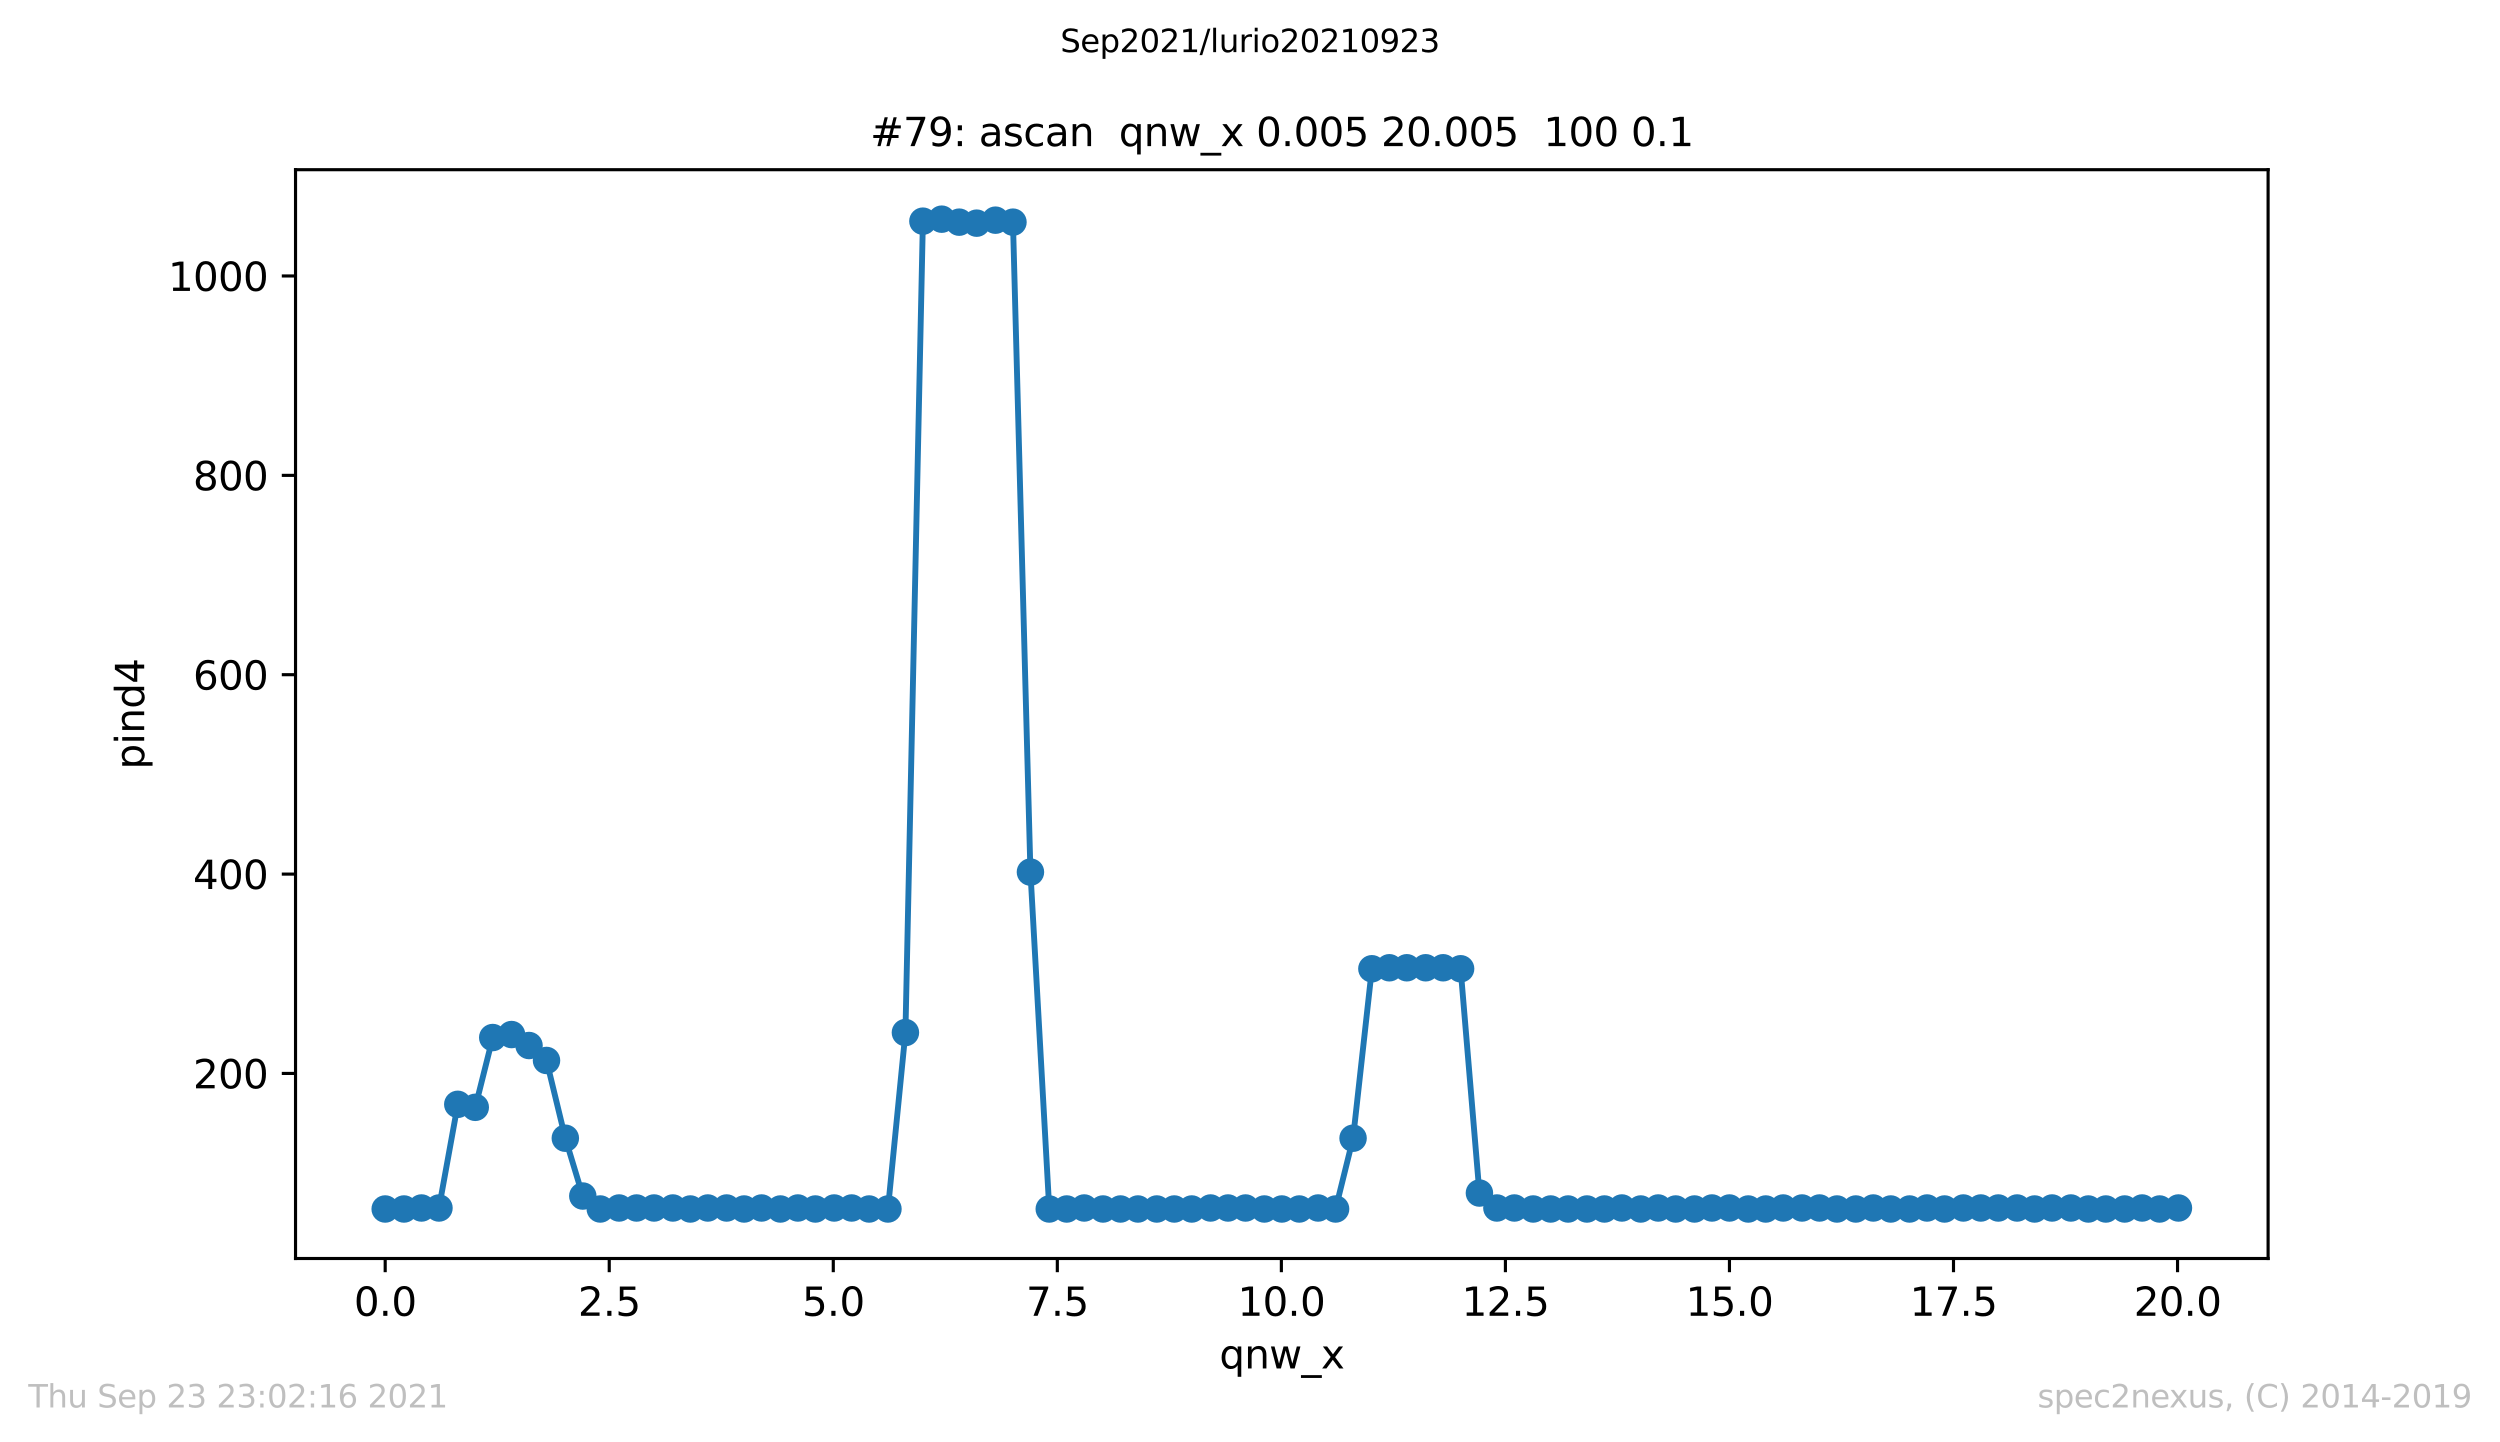 <?xml version="1.0" encoding="utf-8" standalone="no"?>
<!DOCTYPE svg PUBLIC "-//W3C//DTD SVG 1.1//EN"
  "http://www.w3.org/Graphics/SVG/1.1/DTD/svg11.dtd">
<svg height="367.2pt" version="1.1" viewBox="0 0 636.48 367.2" width="636.48pt" xmlns="http://www.w3.org/2000/svg" xmlns:xlink="http://www.w3.org/1999/xlink">
 <defs>
  <style type="text/css">*{stroke-linecap:butt;stroke-linejoin:round;}</style>
 </defs>
 <g id="figure_1">
  <g id="patch_1">
   <path d="M 0 367.2 
L 636.48 367.2 
L 636.48 0 
L 0 0 
z
" style="fill:#ffffff;"/>
  </g>
  <g id="axes_1">
   <g id="patch_2">
    <path d="M 75.24 320.4 
L 577.44 320.4 
L 577.44 43.2 
L 75.24 43.2 
z
" style="fill:#ffffff;"/>
   </g>
   <g id="matplotlib.axis_1">
    <g id="xtick_1">
     <g id="line2d_1">
      <defs>
       <path d="M 0 0 
L 0 3.5 
" id="mc88f65cbd6" style="stroke:#000000;stroke-width:0.8;"/>
      </defs>
      <g>
       <use style="stroke:#000000;stroke-width:0.8;" x="98.067" xlink:href="#mc88f65cbd6" y="320.4"/>
      </g>
     </g>
     <g id="text_1">
      <!-- 0.0 -->
      <g transform="translate(90.116 334.998)scale(0.1 -0.1)">
       <defs>
        <path d="M 2034 4250 
Q 1547 4250 1301 3770 
Q 1056 3291 1056 2328 
Q 1056 1369 1301 889 
Q 1547 409 2034 409 
Q 2525 409 2770 889 
Q 3016 1369 3016 2328 
Q 3016 3291 2770 3770 
Q 2525 4250 2034 4250 
z
M 2034 4750 
Q 2819 4750 3233 4129 
Q 3647 3509 3647 2328 
Q 3647 1150 3233 529 
Q 2819 -91 2034 -91 
Q 1250 -91 836 529 
Q 422 1150 422 2328 
Q 422 3509 836 4129 
Q 1250 4750 2034 4750 
z
" id="DejaVuSans-30" transform="scale(0.016)"/>
        <path d="M 684 794 
L 1344 794 
L 1344 0 
L 684 0 
L 684 794 
z
" id="DejaVuSans-2e" transform="scale(0.016)"/>
       </defs>
       <use xlink:href="#DejaVuSans-30"/>
       <use x="63.623" xlink:href="#DejaVuSans-2e"/>
       <use x="95.41" xlink:href="#DejaVuSans-30"/>
      </g>
     </g>
    </g>
    <g id="xtick_2">
     <g id="line2d_2">
      <g>
       <use style="stroke:#000000;stroke-width:0.8;" x="155.107" xlink:href="#mc88f65cbd6" y="320.4"/>
      </g>
     </g>
     <g id="text_2">
      <!-- 2.5 -->
      <g transform="translate(147.155 334.998)scale(0.1 -0.1)">
       <defs>
        <path d="M 1228 531 
L 3431 531 
L 3431 0 
L 469 0 
L 469 531 
Q 828 903 1448 1529 
Q 2069 2156 2228 2338 
Q 2531 2678 2651 2914 
Q 2772 3150 2772 3378 
Q 2772 3750 2511 3984 
Q 2250 4219 1831 4219 
Q 1534 4219 1204 4116 
Q 875 4013 500 3803 
L 500 4441 
Q 881 4594 1212 4672 
Q 1544 4750 1819 4750 
Q 2544 4750 2975 4387 
Q 3406 4025 3406 3419 
Q 3406 3131 3298 2873 
Q 3191 2616 2906 2266 
Q 2828 2175 2409 1742 
Q 1991 1309 1228 531 
z
" id="DejaVuSans-32" transform="scale(0.016)"/>
        <path d="M 691 4666 
L 3169 4666 
L 3169 4134 
L 1269 4134 
L 1269 2991 
Q 1406 3038 1543 3061 
Q 1681 3084 1819 3084 
Q 2600 3084 3056 2656 
Q 3513 2228 3513 1497 
Q 3513 744 3044 326 
Q 2575 -91 1722 -91 
Q 1428 -91 1123 -41 
Q 819 9 494 109 
L 494 744 
Q 775 591 1075 516 
Q 1375 441 1709 441 
Q 2250 441 2565 725 
Q 2881 1009 2881 1497 
Q 2881 1984 2565 2268 
Q 2250 2553 1709 2553 
Q 1456 2553 1204 2497 
Q 953 2441 691 2322 
L 691 4666 
z
" id="DejaVuSans-35" transform="scale(0.016)"/>
       </defs>
       <use xlink:href="#DejaVuSans-32"/>
       <use x="63.623" xlink:href="#DejaVuSans-2e"/>
       <use x="95.41" xlink:href="#DejaVuSans-35"/>
      </g>
     </g>
    </g>
    <g id="xtick_3">
     <g id="line2d_3">
      <g>
       <use style="stroke:#000000;stroke-width:0.8;" x="212.147" xlink:href="#mc88f65cbd6" y="320.4"/>
      </g>
     </g>
     <g id="text_3">
      <!-- 5.0 -->
      <g transform="translate(204.195 334.998)scale(0.1 -0.1)">
       <use xlink:href="#DejaVuSans-35"/>
       <use x="63.623" xlink:href="#DejaVuSans-2e"/>
       <use x="95.41" xlink:href="#DejaVuSans-30"/>
      </g>
     </g>
    </g>
    <g id="xtick_4">
     <g id="line2d_4">
      <g>
       <use style="stroke:#000000;stroke-width:0.8;" x="269.186" xlink:href="#mc88f65cbd6" y="320.4"/>
      </g>
     </g>
     <g id="text_4">
      <!-- 7.5 -->
      <g transform="translate(261.235 334.998)scale(0.1 -0.1)">
       <defs>
        <path d="M 525 4666 
L 3525 4666 
L 3525 4397 
L 1831 0 
L 1172 0 
L 2766 4134 
L 525 4134 
L 525 4666 
z
" id="DejaVuSans-37" transform="scale(0.016)"/>
       </defs>
       <use xlink:href="#DejaVuSans-37"/>
       <use x="63.623" xlink:href="#DejaVuSans-2e"/>
       <use x="95.41" xlink:href="#DejaVuSans-35"/>
      </g>
     </g>
    </g>
    <g id="xtick_5">
     <g id="line2d_5">
      <g>
       <use style="stroke:#000000;stroke-width:0.8;" x="326.226" xlink:href="#mc88f65cbd6" y="320.4"/>
      </g>
     </g>
     <g id="text_5">
      <!-- 10.0 -->
      <g transform="translate(315.093 334.998)scale(0.1 -0.1)">
       <defs>
        <path d="M 794 531 
L 1825 531 
L 1825 4091 
L 703 3866 
L 703 4441 
L 1819 4666 
L 2450 4666 
L 2450 531 
L 3481 531 
L 3481 0 
L 794 0 
L 794 531 
z
" id="DejaVuSans-31" transform="scale(0.016)"/>
       </defs>
       <use xlink:href="#DejaVuSans-31"/>
       <use x="63.623" xlink:href="#DejaVuSans-30"/>
       <use x="127.246" xlink:href="#DejaVuSans-2e"/>
       <use x="159.033" xlink:href="#DejaVuSans-30"/>
      </g>
     </g>
    </g>
    <g id="xtick_6">
     <g id="line2d_6">
      <g>
       <use style="stroke:#000000;stroke-width:0.8;" x="383.266" xlink:href="#mc88f65cbd6" y="320.4"/>
      </g>
     </g>
     <g id="text_6">
      <!-- 12.5 -->
      <g transform="translate(372.133 334.998)scale(0.1 -0.1)">
       <use xlink:href="#DejaVuSans-31"/>
       <use x="63.623" xlink:href="#DejaVuSans-32"/>
       <use x="127.246" xlink:href="#DejaVuSans-2e"/>
       <use x="159.033" xlink:href="#DejaVuSans-35"/>
      </g>
     </g>
    </g>
    <g id="xtick_7">
     <g id="line2d_7">
      <g>
       <use style="stroke:#000000;stroke-width:0.8;" x="440.305" xlink:href="#mc88f65cbd6" y="320.4"/>
      </g>
     </g>
     <g id="text_7">
      <!-- 15.0 -->
      <g transform="translate(429.172 334.998)scale(0.1 -0.1)">
       <use xlink:href="#DejaVuSans-31"/>
       <use x="63.623" xlink:href="#DejaVuSans-35"/>
       <use x="127.246" xlink:href="#DejaVuSans-2e"/>
       <use x="159.033" xlink:href="#DejaVuSans-30"/>
      </g>
     </g>
    </g>
    <g id="xtick_8">
     <g id="line2d_8">
      <g>
       <use style="stroke:#000000;stroke-width:0.8;" x="497.345" xlink:href="#mc88f65cbd6" y="320.4"/>
      </g>
     </g>
     <g id="text_8">
      <!-- 17.5 -->
      <g transform="translate(486.212 334.998)scale(0.1 -0.1)">
       <use xlink:href="#DejaVuSans-31"/>
       <use x="63.623" xlink:href="#DejaVuSans-37"/>
       <use x="127.246" xlink:href="#DejaVuSans-2e"/>
       <use x="159.033" xlink:href="#DejaVuSans-35"/>
      </g>
     </g>
    </g>
    <g id="xtick_9">
     <g id="line2d_9">
      <g>
       <use style="stroke:#000000;stroke-width:0.8;" x="554.385" xlink:href="#mc88f65cbd6" y="320.4"/>
      </g>
     </g>
     <g id="text_9">
      <!-- 20.0 -->
      <g transform="translate(543.252 334.998)scale(0.1 -0.1)">
       <use xlink:href="#DejaVuSans-32"/>
       <use x="63.623" xlink:href="#DejaVuSans-30"/>
       <use x="127.246" xlink:href="#DejaVuSans-2e"/>
       <use x="159.033" xlink:href="#DejaVuSans-30"/>
      </g>
     </g>
    </g>
    <g id="text_10">
     <!-- qnw_x -->
     <g transform="translate(310.449 348.398)scale(0.1 -0.1)">
      <defs>
       <path d="M 947 1747 
Q 947 1113 1208 752 
Q 1469 391 1925 391 
Q 2381 391 2643 752 
Q 2906 1113 2906 1747 
Q 2906 2381 2643 2742 
Q 2381 3103 1925 3103 
Q 1469 3103 1208 2742 
Q 947 2381 947 1747 
z
M 2906 525 
Q 2725 213 2448 61 
Q 2172 -91 1784 -91 
Q 1150 -91 751 415 
Q 353 922 353 1747 
Q 353 2572 751 3078 
Q 1150 3584 1784 3584 
Q 2172 3584 2448 3432 
Q 2725 3281 2906 2969 
L 2906 3500 
L 3481 3500 
L 3481 -1331 
L 2906 -1331 
L 2906 525 
z
" id="DejaVuSans-71" transform="scale(0.016)"/>
       <path d="M 3513 2113 
L 3513 0 
L 2938 0 
L 2938 2094 
Q 2938 2591 2744 2837 
Q 2550 3084 2163 3084 
Q 1697 3084 1428 2787 
Q 1159 2491 1159 1978 
L 1159 0 
L 581 0 
L 581 3500 
L 1159 3500 
L 1159 2956 
Q 1366 3272 1645 3428 
Q 1925 3584 2291 3584 
Q 2894 3584 3203 3211 
Q 3513 2838 3513 2113 
z
" id="DejaVuSans-6e" transform="scale(0.016)"/>
       <path d="M 269 3500 
L 844 3500 
L 1563 769 
L 2278 3500 
L 2956 3500 
L 3675 769 
L 4391 3500 
L 4966 3500 
L 4050 0 
L 3372 0 
L 2619 2869 
L 1863 0 
L 1184 0 
L 269 3500 
z
" id="DejaVuSans-77" transform="scale(0.016)"/>
       <path d="M 3263 -1063 
L 3263 -1509 
L -63 -1509 
L -63 -1063 
L 3263 -1063 
z
" id="DejaVuSans-5f" transform="scale(0.016)"/>
       <path d="M 3513 3500 
L 2247 1797 
L 3578 0 
L 2900 0 
L 1881 1375 
L 863 0 
L 184 0 
L 1544 1831 
L 300 3500 
L 978 3500 
L 1906 2253 
L 2834 3500 
L 3513 3500 
z
" id="DejaVuSans-78" transform="scale(0.016)"/>
      </defs>
      <use xlink:href="#DejaVuSans-71"/>
      <use x="63.477" xlink:href="#DejaVuSans-6e"/>
      <use x="126.855" xlink:href="#DejaVuSans-77"/>
      <use x="208.643" xlink:href="#DejaVuSans-5f"/>
      <use x="258.643" xlink:href="#DejaVuSans-78"/>
     </g>
    </g>
   </g>
   <g id="matplotlib.axis_2">
    <g id="ytick_1">
     <g id="line2d_10">
      <defs>
       <path d="M 0 0 
L -3.5 0 
" id="mc91a1dafe3" style="stroke:#000000;stroke-width:0.8;"/>
      </defs>
      <g>
       <use style="stroke:#000000;stroke-width:0.8;" x="75.24" xlink:href="#mc91a1dafe3" y="273.286"/>
      </g>
     </g>
     <g id="text_11">
      <!-- 200 -->
      <g transform="translate(49.153 277.086)scale(0.1 -0.1)">
       <use xlink:href="#DejaVuSans-32"/>
       <use x="63.623" xlink:href="#DejaVuSans-30"/>
       <use x="127.246" xlink:href="#DejaVuSans-30"/>
      </g>
     </g>
    </g>
    <g id="ytick_2">
     <g id="line2d_11">
      <g>
       <use style="stroke:#000000;stroke-width:0.8;" x="75.24" xlink:href="#mc91a1dafe3" y="222.531"/>
      </g>
     </g>
     <g id="text_12">
      <!-- 400 -->
      <g transform="translate(49.153 226.33)scale(0.1 -0.1)">
       <defs>
        <path d="M 2419 4116 
L 825 1625 
L 2419 1625 
L 2419 4116 
z
M 2253 4666 
L 3047 4666 
L 3047 1625 
L 3713 1625 
L 3713 1100 
L 3047 1100 
L 3047 0 
L 2419 0 
L 2419 1100 
L 313 1100 
L 313 1709 
L 2253 4666 
z
" id="DejaVuSans-34" transform="scale(0.016)"/>
       </defs>
       <use xlink:href="#DejaVuSans-34"/>
       <use x="63.623" xlink:href="#DejaVuSans-30"/>
       <use x="127.246" xlink:href="#DejaVuSans-30"/>
      </g>
     </g>
    </g>
    <g id="ytick_3">
     <g id="line2d_12">
      <g>
       <use style="stroke:#000000;stroke-width:0.8;" x="75.24" xlink:href="#mc91a1dafe3" y="171.776"/>
      </g>
     </g>
     <g id="text_13">
      <!-- 600 -->
      <g transform="translate(49.153 175.575)scale(0.1 -0.1)">
       <defs>
        <path d="M 2113 2584 
Q 1688 2584 1439 2293 
Q 1191 2003 1191 1497 
Q 1191 994 1439 701 
Q 1688 409 2113 409 
Q 2538 409 2786 701 
Q 3034 994 3034 1497 
Q 3034 2003 2786 2293 
Q 2538 2584 2113 2584 
z
M 3366 4563 
L 3366 3988 
Q 3128 4100 2886 4159 
Q 2644 4219 2406 4219 
Q 1781 4219 1451 3797 
Q 1122 3375 1075 2522 
Q 1259 2794 1537 2939 
Q 1816 3084 2150 3084 
Q 2853 3084 3261 2657 
Q 3669 2231 3669 1497 
Q 3669 778 3244 343 
Q 2819 -91 2113 -91 
Q 1303 -91 875 529 
Q 447 1150 447 2328 
Q 447 3434 972 4092 
Q 1497 4750 2381 4750 
Q 2619 4750 2861 4703 
Q 3103 4656 3366 4563 
z
" id="DejaVuSans-36" transform="scale(0.016)"/>
       </defs>
       <use xlink:href="#DejaVuSans-36"/>
       <use x="63.623" xlink:href="#DejaVuSans-30"/>
       <use x="127.246" xlink:href="#DejaVuSans-30"/>
      </g>
     </g>
    </g>
    <g id="ytick_4">
     <g id="line2d_13">
      <g>
       <use style="stroke:#000000;stroke-width:0.8;" x="75.24" xlink:href="#mc91a1dafe3" y="121.021"/>
      </g>
     </g>
     <g id="text_14">
      <!-- 800 -->
      <g transform="translate(49.153 124.82)scale(0.1 -0.1)">
       <defs>
        <path d="M 2034 2216 
Q 1584 2216 1326 1975 
Q 1069 1734 1069 1313 
Q 1069 891 1326 650 
Q 1584 409 2034 409 
Q 2484 409 2743 651 
Q 3003 894 3003 1313 
Q 3003 1734 2745 1975 
Q 2488 2216 2034 2216 
z
M 1403 2484 
Q 997 2584 770 2862 
Q 544 3141 544 3541 
Q 544 4100 942 4425 
Q 1341 4750 2034 4750 
Q 2731 4750 3128 4425 
Q 3525 4100 3525 3541 
Q 3525 3141 3298 2862 
Q 3072 2584 2669 2484 
Q 3125 2378 3379 2068 
Q 3634 1759 3634 1313 
Q 3634 634 3220 271 
Q 2806 -91 2034 -91 
Q 1263 -91 848 271 
Q 434 634 434 1313 
Q 434 1759 690 2068 
Q 947 2378 1403 2484 
z
M 1172 3481 
Q 1172 3119 1398 2916 
Q 1625 2713 2034 2713 
Q 2441 2713 2670 2916 
Q 2900 3119 2900 3481 
Q 2900 3844 2670 4047 
Q 2441 4250 2034 4250 
Q 1625 4250 1398 4047 
Q 1172 3844 1172 3481 
z
" id="DejaVuSans-38" transform="scale(0.016)"/>
       </defs>
       <use xlink:href="#DejaVuSans-38"/>
       <use x="63.623" xlink:href="#DejaVuSans-30"/>
       <use x="127.246" xlink:href="#DejaVuSans-30"/>
      </g>
     </g>
    </g>
    <g id="ytick_5">
     <g id="line2d_14">
      <g>
       <use style="stroke:#000000;stroke-width:0.8;" x="75.24" xlink:href="#mc91a1dafe3" y="70.265"/>
      </g>
     </g>
     <g id="text_15">
      <!-- 1000 -->
      <g transform="translate(42.79 74.064)scale(0.1 -0.1)">
       <use xlink:href="#DejaVuSans-31"/>
       <use x="63.623" xlink:href="#DejaVuSans-30"/>
       <use x="127.246" xlink:href="#DejaVuSans-30"/>
       <use x="190.869" xlink:href="#DejaVuSans-30"/>
      </g>
     </g>
    </g>
    <g id="text_16">
     <!-- pind4 -->
     <g transform="translate(36.71 195.887)rotate(-90)scale(0.1 -0.1)">
      <defs>
       <path d="M 1159 525 
L 1159 -1331 
L 581 -1331 
L 581 3500 
L 1159 3500 
L 1159 2969 
Q 1341 3281 1617 3432 
Q 1894 3584 2278 3584 
Q 2916 3584 3314 3078 
Q 3713 2572 3713 1747 
Q 3713 922 3314 415 
Q 2916 -91 2278 -91 
Q 1894 -91 1617 61 
Q 1341 213 1159 525 
z
M 3116 1747 
Q 3116 2381 2855 2742 
Q 2594 3103 2138 3103 
Q 1681 3103 1420 2742 
Q 1159 2381 1159 1747 
Q 1159 1113 1420 752 
Q 1681 391 2138 391 
Q 2594 391 2855 752 
Q 3116 1113 3116 1747 
z
" id="DejaVuSans-70" transform="scale(0.016)"/>
       <path d="M 603 3500 
L 1178 3500 
L 1178 0 
L 603 0 
L 603 3500 
z
M 603 4863 
L 1178 4863 
L 1178 4134 
L 603 4134 
L 603 4863 
z
" id="DejaVuSans-69" transform="scale(0.016)"/>
       <path d="M 2906 2969 
L 2906 4863 
L 3481 4863 
L 3481 0 
L 2906 0 
L 2906 525 
Q 2725 213 2448 61 
Q 2172 -91 1784 -91 
Q 1150 -91 751 415 
Q 353 922 353 1747 
Q 353 2572 751 3078 
Q 1150 3584 1784 3584 
Q 2172 3584 2448 3432 
Q 2725 3281 2906 2969 
z
M 947 1747 
Q 947 1113 1208 752 
Q 1469 391 1925 391 
Q 2381 391 2643 752 
Q 2906 1113 2906 1747 
Q 2906 2381 2643 2742 
Q 2381 3103 1925 3103 
Q 1469 3103 1208 2742 
Q 947 2381 947 1747 
z
" id="DejaVuSans-64" transform="scale(0.016)"/>
      </defs>
      <use xlink:href="#DejaVuSans-70"/>
      <use x="63.477" xlink:href="#DejaVuSans-69"/>
      <use x="91.26" xlink:href="#DejaVuSans-6e"/>
      <use x="154.639" xlink:href="#DejaVuSans-64"/>
      <use x="218.115" xlink:href="#DejaVuSans-34"/>
     </g>
    </g>
   </g>
   <g id="line2d_15">
    <path clip-path="url(#pd0590f87ae)" d="M 98.067 307.8 
L 102.859 307.8 
L 107.308 307.546 
L 111.757 307.546 
L 116.548 281.153 
L 120.997 281.915 
L 125.446 264.15 
L 130.238 263.389 
L 134.687 266.181 
L 139.136 269.987 
L 143.927 289.782 
L 148.376 304.501 
L 152.825 307.8 
L 157.617 307.546 
L 162.066 307.546 
L 166.515 307.546 
L 171.306 307.546 
L 175.755 307.8 
L 180.204 307.546 
L 184.996 307.546 
L 189.445 307.8 
L 193.894 307.546 
L 198.685 307.8 
L 203.134 307.546 
L 207.583 307.8 
L 212.375 307.546 
L 216.824 307.546 
L 221.273 307.8 
L 226.064 307.8 
L 230.513 262.882 
L 234.962 56.308 
L 239.754 55.8 
L 244.203 56.561 
L 248.652 56.815 
L 253.443 56.054 
L 257.892 56.561 
L 262.341 222.024 
L 267.133 307.8 
L 271.582 307.8 
L 276.031 307.546 
L 280.822 307.8 
L 285.271 307.8 
L 289.721 307.8 
L 294.512 307.8 
L 298.961 307.8 
L 303.41 307.8 
L 308.201 307.546 
L 312.65 307.546 
L 317.1 307.546 
L 321.891 307.8 
L 326.34 307.8 
L 330.789 307.8 
L 335.58 307.546 
L 340.03 307.8 
L 344.479 289.782 
L 349.27 246.64 
L 353.719 246.386 
L 358.168 246.386 
L 362.959 246.386 
L 367.409 246.386 
L 371.858 246.64 
L 376.649 303.74 
L 381.098 307.546 
L 385.547 307.546 
L 390.339 307.8 
L 394.788 307.8 
L 399.237 307.8 
L 404.028 307.8 
L 408.477 307.8 
L 412.926 307.546 
L 417.718 307.8 
L 422.167 307.546 
L 426.616 307.8 
L 431.407 307.8 
L 435.856 307.546 
L 440.305 307.546 
L 445.097 307.8 
L 449.546 307.8 
L 453.995 307.546 
L 458.786 307.546 
L 463.235 307.546 
L 467.684 307.8 
L 472.476 307.8 
L 476.925 307.546 
L 481.374 307.8 
L 486.165 307.8 
L 490.614 307.546 
L 495.063 307.8 
L 499.855 307.546 
L 504.304 307.546 
L 508.753 307.546 
L 513.544 307.546 
L 517.993 307.8 
L 522.442 307.546 
L 527.234 307.546 
L 531.683 307.8 
L 536.132 307.8 
L 540.923 307.8 
L 545.372 307.546 
L 549.821 307.8 
L 554.613 307.546 
" style="fill:none;stroke:#1f77b4;stroke-linecap:square;stroke-width:1.5;"/>
    <defs>
     <path d="M 0 3 
C 0.796 3 1.559 2.684 2.121 2.121 
C 2.684 1.559 3 0.796 3 0 
C 3 -0.796 2.684 -1.559 2.121 -2.121 
C 1.559 -2.684 0.796 -3 0 -3 
C -0.796 -3 -1.559 -2.684 -2.121 -2.121 
C -2.684 -1.559 -3 -0.796 -3 0 
C -3 0.796 -2.684 1.559 -2.121 2.121 
C -1.559 2.684 -0.796 3 0 3 
z
" id="mddb066567b" style="stroke:#1f77b4;"/>
    </defs>
    <g clip-path="url(#pd0590f87ae)">
     <use style="fill:#1f77b4;stroke:#1f77b4;" x="98.067" xlink:href="#mddb066567b" y="307.8"/>
     <use style="fill:#1f77b4;stroke:#1f77b4;" x="102.859" xlink:href="#mddb066567b" y="307.8"/>
     <use style="fill:#1f77b4;stroke:#1f77b4;" x="107.308" xlink:href="#mddb066567b" y="307.546"/>
     <use style="fill:#1f77b4;stroke:#1f77b4;" x="111.757" xlink:href="#mddb066567b" y="307.546"/>
     <use style="fill:#1f77b4;stroke:#1f77b4;" x="116.548" xlink:href="#mddb066567b" y="281.153"/>
     <use style="fill:#1f77b4;stroke:#1f77b4;" x="120.997" xlink:href="#mddb066567b" y="281.915"/>
     <use style="fill:#1f77b4;stroke:#1f77b4;" x="125.446" xlink:href="#mddb066567b" y="264.15"/>
     <use style="fill:#1f77b4;stroke:#1f77b4;" x="130.238" xlink:href="#mddb066567b" y="263.389"/>
     <use style="fill:#1f77b4;stroke:#1f77b4;" x="134.687" xlink:href="#mddb066567b" y="266.181"/>
     <use style="fill:#1f77b4;stroke:#1f77b4;" x="139.136" xlink:href="#mddb066567b" y="269.987"/>
     <use style="fill:#1f77b4;stroke:#1f77b4;" x="143.927" xlink:href="#mddb066567b" y="289.782"/>
     <use style="fill:#1f77b4;stroke:#1f77b4;" x="148.376" xlink:href="#mddb066567b" y="304.501"/>
     <use style="fill:#1f77b4;stroke:#1f77b4;" x="152.825" xlink:href="#mddb066567b" y="307.8"/>
     <use style="fill:#1f77b4;stroke:#1f77b4;" x="157.617" xlink:href="#mddb066567b" y="307.546"/>
     <use style="fill:#1f77b4;stroke:#1f77b4;" x="162.066" xlink:href="#mddb066567b" y="307.546"/>
     <use style="fill:#1f77b4;stroke:#1f77b4;" x="166.515" xlink:href="#mddb066567b" y="307.546"/>
     <use style="fill:#1f77b4;stroke:#1f77b4;" x="171.306" xlink:href="#mddb066567b" y="307.546"/>
     <use style="fill:#1f77b4;stroke:#1f77b4;" x="175.755" xlink:href="#mddb066567b" y="307.8"/>
     <use style="fill:#1f77b4;stroke:#1f77b4;" x="180.204" xlink:href="#mddb066567b" y="307.546"/>
     <use style="fill:#1f77b4;stroke:#1f77b4;" x="184.996" xlink:href="#mddb066567b" y="307.546"/>
     <use style="fill:#1f77b4;stroke:#1f77b4;" x="189.445" xlink:href="#mddb066567b" y="307.8"/>
     <use style="fill:#1f77b4;stroke:#1f77b4;" x="193.894" xlink:href="#mddb066567b" y="307.546"/>
     <use style="fill:#1f77b4;stroke:#1f77b4;" x="198.685" xlink:href="#mddb066567b" y="307.8"/>
     <use style="fill:#1f77b4;stroke:#1f77b4;" x="203.134" xlink:href="#mddb066567b" y="307.546"/>
     <use style="fill:#1f77b4;stroke:#1f77b4;" x="207.583" xlink:href="#mddb066567b" y="307.8"/>
     <use style="fill:#1f77b4;stroke:#1f77b4;" x="212.375" xlink:href="#mddb066567b" y="307.546"/>
     <use style="fill:#1f77b4;stroke:#1f77b4;" x="216.824" xlink:href="#mddb066567b" y="307.546"/>
     <use style="fill:#1f77b4;stroke:#1f77b4;" x="221.273" xlink:href="#mddb066567b" y="307.8"/>
     <use style="fill:#1f77b4;stroke:#1f77b4;" x="226.064" xlink:href="#mddb066567b" y="307.8"/>
     <use style="fill:#1f77b4;stroke:#1f77b4;" x="230.513" xlink:href="#mddb066567b" y="262.882"/>
     <use style="fill:#1f77b4;stroke:#1f77b4;" x="234.962" xlink:href="#mddb066567b" y="56.308"/>
     <use style="fill:#1f77b4;stroke:#1f77b4;" x="239.754" xlink:href="#mddb066567b" y="55.8"/>
     <use style="fill:#1f77b4;stroke:#1f77b4;" x="244.203" xlink:href="#mddb066567b" y="56.561"/>
     <use style="fill:#1f77b4;stroke:#1f77b4;" x="248.652" xlink:href="#mddb066567b" y="56.815"/>
     <use style="fill:#1f77b4;stroke:#1f77b4;" x="253.443" xlink:href="#mddb066567b" y="56.054"/>
     <use style="fill:#1f77b4;stroke:#1f77b4;" x="257.892" xlink:href="#mddb066567b" y="56.561"/>
     <use style="fill:#1f77b4;stroke:#1f77b4;" x="262.341" xlink:href="#mddb066567b" y="222.024"/>
     <use style="fill:#1f77b4;stroke:#1f77b4;" x="267.133" xlink:href="#mddb066567b" y="307.8"/>
     <use style="fill:#1f77b4;stroke:#1f77b4;" x="271.582" xlink:href="#mddb066567b" y="307.8"/>
     <use style="fill:#1f77b4;stroke:#1f77b4;" x="276.031" xlink:href="#mddb066567b" y="307.546"/>
     <use style="fill:#1f77b4;stroke:#1f77b4;" x="280.822" xlink:href="#mddb066567b" y="307.8"/>
     <use style="fill:#1f77b4;stroke:#1f77b4;" x="285.271" xlink:href="#mddb066567b" y="307.8"/>
     <use style="fill:#1f77b4;stroke:#1f77b4;" x="289.721" xlink:href="#mddb066567b" y="307.8"/>
     <use style="fill:#1f77b4;stroke:#1f77b4;" x="294.512" xlink:href="#mddb066567b" y="307.8"/>
     <use style="fill:#1f77b4;stroke:#1f77b4;" x="298.961" xlink:href="#mddb066567b" y="307.8"/>
     <use style="fill:#1f77b4;stroke:#1f77b4;" x="303.41" xlink:href="#mddb066567b" y="307.8"/>
     <use style="fill:#1f77b4;stroke:#1f77b4;" x="308.201" xlink:href="#mddb066567b" y="307.546"/>
     <use style="fill:#1f77b4;stroke:#1f77b4;" x="312.65" xlink:href="#mddb066567b" y="307.546"/>
     <use style="fill:#1f77b4;stroke:#1f77b4;" x="317.1" xlink:href="#mddb066567b" y="307.546"/>
     <use style="fill:#1f77b4;stroke:#1f77b4;" x="321.891" xlink:href="#mddb066567b" y="307.8"/>
     <use style="fill:#1f77b4;stroke:#1f77b4;" x="326.34" xlink:href="#mddb066567b" y="307.8"/>
     <use style="fill:#1f77b4;stroke:#1f77b4;" x="330.789" xlink:href="#mddb066567b" y="307.8"/>
     <use style="fill:#1f77b4;stroke:#1f77b4;" x="335.58" xlink:href="#mddb066567b" y="307.546"/>
     <use style="fill:#1f77b4;stroke:#1f77b4;" x="340.03" xlink:href="#mddb066567b" y="307.8"/>
     <use style="fill:#1f77b4;stroke:#1f77b4;" x="344.479" xlink:href="#mddb066567b" y="289.782"/>
     <use style="fill:#1f77b4;stroke:#1f77b4;" x="349.27" xlink:href="#mddb066567b" y="246.64"/>
     <use style="fill:#1f77b4;stroke:#1f77b4;" x="353.719" xlink:href="#mddb066567b" y="246.386"/>
     <use style="fill:#1f77b4;stroke:#1f77b4;" x="358.168" xlink:href="#mddb066567b" y="246.386"/>
     <use style="fill:#1f77b4;stroke:#1f77b4;" x="362.959" xlink:href="#mddb066567b" y="246.386"/>
     <use style="fill:#1f77b4;stroke:#1f77b4;" x="367.409" xlink:href="#mddb066567b" y="246.386"/>
     <use style="fill:#1f77b4;stroke:#1f77b4;" x="371.858" xlink:href="#mddb066567b" y="246.64"/>
     <use style="fill:#1f77b4;stroke:#1f77b4;" x="376.649" xlink:href="#mddb066567b" y="303.74"/>
     <use style="fill:#1f77b4;stroke:#1f77b4;" x="381.098" xlink:href="#mddb066567b" y="307.546"/>
     <use style="fill:#1f77b4;stroke:#1f77b4;" x="385.547" xlink:href="#mddb066567b" y="307.546"/>
     <use style="fill:#1f77b4;stroke:#1f77b4;" x="390.339" xlink:href="#mddb066567b" y="307.8"/>
     <use style="fill:#1f77b4;stroke:#1f77b4;" x="394.788" xlink:href="#mddb066567b" y="307.8"/>
     <use style="fill:#1f77b4;stroke:#1f77b4;" x="399.237" xlink:href="#mddb066567b" y="307.8"/>
     <use style="fill:#1f77b4;stroke:#1f77b4;" x="404.028" xlink:href="#mddb066567b" y="307.8"/>
     <use style="fill:#1f77b4;stroke:#1f77b4;" x="408.477" xlink:href="#mddb066567b" y="307.8"/>
     <use style="fill:#1f77b4;stroke:#1f77b4;" x="412.926" xlink:href="#mddb066567b" y="307.546"/>
     <use style="fill:#1f77b4;stroke:#1f77b4;" x="417.718" xlink:href="#mddb066567b" y="307.8"/>
     <use style="fill:#1f77b4;stroke:#1f77b4;" x="422.167" xlink:href="#mddb066567b" y="307.546"/>
     <use style="fill:#1f77b4;stroke:#1f77b4;" x="426.616" xlink:href="#mddb066567b" y="307.8"/>
     <use style="fill:#1f77b4;stroke:#1f77b4;" x="431.407" xlink:href="#mddb066567b" y="307.8"/>
     <use style="fill:#1f77b4;stroke:#1f77b4;" x="435.856" xlink:href="#mddb066567b" y="307.546"/>
     <use style="fill:#1f77b4;stroke:#1f77b4;" x="440.305" xlink:href="#mddb066567b" y="307.546"/>
     <use style="fill:#1f77b4;stroke:#1f77b4;" x="445.097" xlink:href="#mddb066567b" y="307.8"/>
     <use style="fill:#1f77b4;stroke:#1f77b4;" x="449.546" xlink:href="#mddb066567b" y="307.8"/>
     <use style="fill:#1f77b4;stroke:#1f77b4;" x="453.995" xlink:href="#mddb066567b" y="307.546"/>
     <use style="fill:#1f77b4;stroke:#1f77b4;" x="458.786" xlink:href="#mddb066567b" y="307.546"/>
     <use style="fill:#1f77b4;stroke:#1f77b4;" x="463.235" xlink:href="#mddb066567b" y="307.546"/>
     <use style="fill:#1f77b4;stroke:#1f77b4;" x="467.684" xlink:href="#mddb066567b" y="307.8"/>
     <use style="fill:#1f77b4;stroke:#1f77b4;" x="472.476" xlink:href="#mddb066567b" y="307.8"/>
     <use style="fill:#1f77b4;stroke:#1f77b4;" x="476.925" xlink:href="#mddb066567b" y="307.546"/>
     <use style="fill:#1f77b4;stroke:#1f77b4;" x="481.374" xlink:href="#mddb066567b" y="307.8"/>
     <use style="fill:#1f77b4;stroke:#1f77b4;" x="486.165" xlink:href="#mddb066567b" y="307.8"/>
     <use style="fill:#1f77b4;stroke:#1f77b4;" x="490.614" xlink:href="#mddb066567b" y="307.546"/>
     <use style="fill:#1f77b4;stroke:#1f77b4;" x="495.063" xlink:href="#mddb066567b" y="307.8"/>
     <use style="fill:#1f77b4;stroke:#1f77b4;" x="499.855" xlink:href="#mddb066567b" y="307.546"/>
     <use style="fill:#1f77b4;stroke:#1f77b4;" x="504.304" xlink:href="#mddb066567b" y="307.546"/>
     <use style="fill:#1f77b4;stroke:#1f77b4;" x="508.753" xlink:href="#mddb066567b" y="307.546"/>
     <use style="fill:#1f77b4;stroke:#1f77b4;" x="513.544" xlink:href="#mddb066567b" y="307.546"/>
     <use style="fill:#1f77b4;stroke:#1f77b4;" x="517.993" xlink:href="#mddb066567b" y="307.8"/>
     <use style="fill:#1f77b4;stroke:#1f77b4;" x="522.442" xlink:href="#mddb066567b" y="307.546"/>
     <use style="fill:#1f77b4;stroke:#1f77b4;" x="527.234" xlink:href="#mddb066567b" y="307.546"/>
     <use style="fill:#1f77b4;stroke:#1f77b4;" x="531.683" xlink:href="#mddb066567b" y="307.8"/>
     <use style="fill:#1f77b4;stroke:#1f77b4;" x="536.132" xlink:href="#mddb066567b" y="307.8"/>
     <use style="fill:#1f77b4;stroke:#1f77b4;" x="540.923" xlink:href="#mddb066567b" y="307.8"/>
     <use style="fill:#1f77b4;stroke:#1f77b4;" x="545.372" xlink:href="#mddb066567b" y="307.546"/>
     <use style="fill:#1f77b4;stroke:#1f77b4;" x="549.821" xlink:href="#mddb066567b" y="307.8"/>
     <use style="fill:#1f77b4;stroke:#1f77b4;" x="554.613" xlink:href="#mddb066567b" y="307.546"/>
    </g>
   </g>
   <g id="patch_3">
    <path d="M 75.24 320.4 
L 75.24 43.2 
" style="fill:none;stroke:#000000;stroke-linecap:square;stroke-linejoin:miter;stroke-width:0.8;"/>
   </g>
   <g id="patch_4">
    <path d="M 577.44 320.4 
L 577.44 43.2 
" style="fill:none;stroke:#000000;stroke-linecap:square;stroke-linejoin:miter;stroke-width:0.8;"/>
   </g>
   <g id="patch_5">
    <path d="M 75.24 320.4 
L 577.44 320.4 
" style="fill:none;stroke:#000000;stroke-linecap:square;stroke-linejoin:miter;stroke-width:0.8;"/>
   </g>
   <g id="patch_6">
    <path d="M 75.24 43.2 
L 577.44 43.2 
" style="fill:none;stroke:#000000;stroke-linecap:square;stroke-linejoin:miter;stroke-width:0.8;"/>
   </g>
   <g id="text_17">
    <!-- #79: ascan  qnw_x 0.005 20.005  100 0.1 -->
    <g transform="translate(221.544 37.2)scale(0.1 -0.1)">
     <defs>
      <path d="M 3272 2816 
L 2363 2816 
L 2100 1772 
L 3016 1772 
L 3272 2816 
z
M 2803 4594 
L 2478 3297 
L 3391 3297 
L 3719 4594 
L 4219 4594 
L 3897 3297 
L 4872 3297 
L 4872 2816 
L 3775 2816 
L 3519 1772 
L 4513 1772 
L 4513 1294 
L 3397 1294 
L 3072 0 
L 2572 0 
L 2894 1294 
L 1978 1294 
L 1656 0 
L 1153 0 
L 1478 1294 
L 494 1294 
L 494 1772 
L 1594 1772 
L 1856 2816 
L 850 2816 
L 850 3297 
L 1978 3297 
L 2297 4594 
L 2803 4594 
z
" id="DejaVuSans-23" transform="scale(0.016)"/>
      <path d="M 703 97 
L 703 672 
Q 941 559 1184 500 
Q 1428 441 1663 441 
Q 2288 441 2617 861 
Q 2947 1281 2994 2138 
Q 2813 1869 2534 1725 
Q 2256 1581 1919 1581 
Q 1219 1581 811 2004 
Q 403 2428 403 3163 
Q 403 3881 828 4315 
Q 1253 4750 1959 4750 
Q 2769 4750 3195 4129 
Q 3622 3509 3622 2328 
Q 3622 1225 3098 567 
Q 2575 -91 1691 -91 
Q 1453 -91 1209 -44 
Q 966 3 703 97 
z
M 1959 2075 
Q 2384 2075 2632 2365 
Q 2881 2656 2881 3163 
Q 2881 3666 2632 3958 
Q 2384 4250 1959 4250 
Q 1534 4250 1286 3958 
Q 1038 3666 1038 3163 
Q 1038 2656 1286 2365 
Q 1534 2075 1959 2075 
z
" id="DejaVuSans-39" transform="scale(0.016)"/>
      <path d="M 750 794 
L 1409 794 
L 1409 0 
L 750 0 
L 750 794 
z
M 750 3309 
L 1409 3309 
L 1409 2516 
L 750 2516 
L 750 3309 
z
" id="DejaVuSans-3a" transform="scale(0.016)"/>
      <path id="DejaVuSans-20" transform="scale(0.016)"/>
      <path d="M 2194 1759 
Q 1497 1759 1228 1600 
Q 959 1441 959 1056 
Q 959 750 1161 570 
Q 1363 391 1709 391 
Q 2188 391 2477 730 
Q 2766 1069 2766 1631 
L 2766 1759 
L 2194 1759 
z
M 3341 1997 
L 3341 0 
L 2766 0 
L 2766 531 
Q 2569 213 2275 61 
Q 1981 -91 1556 -91 
Q 1019 -91 701 211 
Q 384 513 384 1019 
Q 384 1609 779 1909 
Q 1175 2209 1959 2209 
L 2766 2209 
L 2766 2266 
Q 2766 2663 2505 2880 
Q 2244 3097 1772 3097 
Q 1472 3097 1187 3025 
Q 903 2953 641 2809 
L 641 3341 
Q 956 3463 1253 3523 
Q 1550 3584 1831 3584 
Q 2591 3584 2966 3190 
Q 3341 2797 3341 1997 
z
" id="DejaVuSans-61" transform="scale(0.016)"/>
      <path d="M 2834 3397 
L 2834 2853 
Q 2591 2978 2328 3040 
Q 2066 3103 1784 3103 
Q 1356 3103 1142 2972 
Q 928 2841 928 2578 
Q 928 2378 1081 2264 
Q 1234 2150 1697 2047 
L 1894 2003 
Q 2506 1872 2764 1633 
Q 3022 1394 3022 966 
Q 3022 478 2636 193 
Q 2250 -91 1575 -91 
Q 1294 -91 989 -36 
Q 684 19 347 128 
L 347 722 
Q 666 556 975 473 
Q 1284 391 1588 391 
Q 1994 391 2212 530 
Q 2431 669 2431 922 
Q 2431 1156 2273 1281 
Q 2116 1406 1581 1522 
L 1381 1569 
Q 847 1681 609 1914 
Q 372 2147 372 2553 
Q 372 3047 722 3315 
Q 1072 3584 1716 3584 
Q 2034 3584 2315 3537 
Q 2597 3491 2834 3397 
z
" id="DejaVuSans-73" transform="scale(0.016)"/>
      <path d="M 3122 3366 
L 3122 2828 
Q 2878 2963 2633 3030 
Q 2388 3097 2138 3097 
Q 1578 3097 1268 2742 
Q 959 2388 959 1747 
Q 959 1106 1268 751 
Q 1578 397 2138 397 
Q 2388 397 2633 464 
Q 2878 531 3122 666 
L 3122 134 
Q 2881 22 2623 -34 
Q 2366 -91 2075 -91 
Q 1284 -91 818 406 
Q 353 903 353 1747 
Q 353 2603 823 3093 
Q 1294 3584 2113 3584 
Q 2378 3584 2631 3529 
Q 2884 3475 3122 3366 
z
" id="DejaVuSans-63" transform="scale(0.016)"/>
     </defs>
     <use xlink:href="#DejaVuSans-23"/>
     <use x="83.789" xlink:href="#DejaVuSans-37"/>
     <use x="147.412" xlink:href="#DejaVuSans-39"/>
     <use x="211.035" xlink:href="#DejaVuSans-3a"/>
     <use x="244.727" xlink:href="#DejaVuSans-20"/>
     <use x="276.514" xlink:href="#DejaVuSans-61"/>
     <use x="337.793" xlink:href="#DejaVuSans-73"/>
     <use x="389.893" xlink:href="#DejaVuSans-63"/>
     <use x="444.873" xlink:href="#DejaVuSans-61"/>
     <use x="506.152" xlink:href="#DejaVuSans-6e"/>
     <use x="569.531" xlink:href="#DejaVuSans-20"/>
     <use x="601.318" xlink:href="#DejaVuSans-20"/>
     <use x="633.105" xlink:href="#DejaVuSans-71"/>
     <use x="696.582" xlink:href="#DejaVuSans-6e"/>
     <use x="759.961" xlink:href="#DejaVuSans-77"/>
     <use x="841.748" xlink:href="#DejaVuSans-5f"/>
     <use x="891.748" xlink:href="#DejaVuSans-78"/>
     <use x="950.928" xlink:href="#DejaVuSans-20"/>
     <use x="982.715" xlink:href="#DejaVuSans-30"/>
     <use x="1046.338" xlink:href="#DejaVuSans-2e"/>
     <use x="1078.125" xlink:href="#DejaVuSans-30"/>
     <use x="1141.748" xlink:href="#DejaVuSans-30"/>
     <use x="1205.371" xlink:href="#DejaVuSans-35"/>
     <use x="1268.994" xlink:href="#DejaVuSans-20"/>
     <use x="1300.781" xlink:href="#DejaVuSans-32"/>
     <use x="1364.404" xlink:href="#DejaVuSans-30"/>
     <use x="1428.027" xlink:href="#DejaVuSans-2e"/>
     <use x="1459.814" xlink:href="#DejaVuSans-30"/>
     <use x="1523.438" xlink:href="#DejaVuSans-30"/>
     <use x="1587.061" xlink:href="#DejaVuSans-35"/>
     <use x="1650.684" xlink:href="#DejaVuSans-20"/>
     <use x="1682.471" xlink:href="#DejaVuSans-20"/>
     <use x="1714.258" xlink:href="#DejaVuSans-31"/>
     <use x="1777.881" xlink:href="#DejaVuSans-30"/>
     <use x="1841.504" xlink:href="#DejaVuSans-30"/>
     <use x="1905.127" xlink:href="#DejaVuSans-20"/>
     <use x="1936.914" xlink:href="#DejaVuSans-30"/>
     <use x="2000.537" xlink:href="#DejaVuSans-2e"/>
     <use x="2032.324" xlink:href="#DejaVuSans-31"/>
    </g>
   </g>
  </g>
  <g id="text_18">
   <!-- Sep2021/lurio20210923 -->
   <g transform="translate(269.963 13.279)scale(0.08 -0.08)">
    <defs>
     <path d="M 3425 4513 
L 3425 3897 
Q 3066 4069 2747 4153 
Q 2428 4238 2131 4238 
Q 1616 4238 1336 4038 
Q 1056 3838 1056 3469 
Q 1056 3159 1242 3001 
Q 1428 2844 1947 2747 
L 2328 2669 
Q 3034 2534 3370 2195 
Q 3706 1856 3706 1288 
Q 3706 609 3251 259 
Q 2797 -91 1919 -91 
Q 1588 -91 1214 -16 
Q 841 59 441 206 
L 441 856 
Q 825 641 1194 531 
Q 1563 422 1919 422 
Q 2459 422 2753 634 
Q 3047 847 3047 1241 
Q 3047 1584 2836 1778 
Q 2625 1972 2144 2069 
L 1759 2144 
Q 1053 2284 737 2584 
Q 422 2884 422 3419 
Q 422 4038 858 4394 
Q 1294 4750 2059 4750 
Q 2388 4750 2728 4690 
Q 3069 4631 3425 4513 
z
" id="DejaVuSans-53" transform="scale(0.016)"/>
     <path d="M 3597 1894 
L 3597 1613 
L 953 1613 
Q 991 1019 1311 708 
Q 1631 397 2203 397 
Q 2534 397 2845 478 
Q 3156 559 3463 722 
L 3463 178 
Q 3153 47 2828 -22 
Q 2503 -91 2169 -91 
Q 1331 -91 842 396 
Q 353 884 353 1716 
Q 353 2575 817 3079 
Q 1281 3584 2069 3584 
Q 2775 3584 3186 3129 
Q 3597 2675 3597 1894 
z
M 3022 2063 
Q 3016 2534 2758 2815 
Q 2500 3097 2075 3097 
Q 1594 3097 1305 2825 
Q 1016 2553 972 2059 
L 3022 2063 
z
" id="DejaVuSans-65" transform="scale(0.016)"/>
     <path d="M 1625 4666 
L 2156 4666 
L 531 -594 
L 0 -594 
L 1625 4666 
z
" id="DejaVuSans-2f" transform="scale(0.016)"/>
     <path d="M 603 4863 
L 1178 4863 
L 1178 0 
L 603 0 
L 603 4863 
z
" id="DejaVuSans-6c" transform="scale(0.016)"/>
     <path d="M 544 1381 
L 544 3500 
L 1119 3500 
L 1119 1403 
Q 1119 906 1312 657 
Q 1506 409 1894 409 
Q 2359 409 2629 706 
Q 2900 1003 2900 1516 
L 2900 3500 
L 3475 3500 
L 3475 0 
L 2900 0 
L 2900 538 
Q 2691 219 2414 64 
Q 2138 -91 1772 -91 
Q 1169 -91 856 284 
Q 544 659 544 1381 
z
M 1991 3584 
L 1991 3584 
z
" id="DejaVuSans-75" transform="scale(0.016)"/>
     <path d="M 2631 2963 
Q 2534 3019 2420 3045 
Q 2306 3072 2169 3072 
Q 1681 3072 1420 2755 
Q 1159 2438 1159 1844 
L 1159 0 
L 581 0 
L 581 3500 
L 1159 3500 
L 1159 2956 
Q 1341 3275 1631 3429 
Q 1922 3584 2338 3584 
Q 2397 3584 2469 3576 
Q 2541 3569 2628 3553 
L 2631 2963 
z
" id="DejaVuSans-72" transform="scale(0.016)"/>
     <path d="M 1959 3097 
Q 1497 3097 1228 2736 
Q 959 2375 959 1747 
Q 959 1119 1226 758 
Q 1494 397 1959 397 
Q 2419 397 2687 759 
Q 2956 1122 2956 1747 
Q 2956 2369 2687 2733 
Q 2419 3097 1959 3097 
z
M 1959 3584 
Q 2709 3584 3137 3096 
Q 3566 2609 3566 1747 
Q 3566 888 3137 398 
Q 2709 -91 1959 -91 
Q 1206 -91 779 398 
Q 353 888 353 1747 
Q 353 2609 779 3096 
Q 1206 3584 1959 3584 
z
" id="DejaVuSans-6f" transform="scale(0.016)"/>
     <path d="M 2597 2516 
Q 3050 2419 3304 2112 
Q 3559 1806 3559 1356 
Q 3559 666 3084 287 
Q 2609 -91 1734 -91 
Q 1441 -91 1130 -33 
Q 819 25 488 141 
L 488 750 
Q 750 597 1062 519 
Q 1375 441 1716 441 
Q 2309 441 2620 675 
Q 2931 909 2931 1356 
Q 2931 1769 2642 2001 
Q 2353 2234 1838 2234 
L 1294 2234 
L 1294 2753 
L 1863 2753 
Q 2328 2753 2575 2939 
Q 2822 3125 2822 3475 
Q 2822 3834 2567 4026 
Q 2313 4219 1838 4219 
Q 1578 4219 1281 4162 
Q 984 4106 628 3988 
L 628 4550 
Q 988 4650 1302 4700 
Q 1616 4750 1894 4750 
Q 2613 4750 3031 4423 
Q 3450 4097 3450 3541 
Q 3450 3153 3228 2886 
Q 3006 2619 2597 2516 
z
" id="DejaVuSans-33" transform="scale(0.016)"/>
    </defs>
    <use xlink:href="#DejaVuSans-53"/>
    <use x="63.477" xlink:href="#DejaVuSans-65"/>
    <use x="125" xlink:href="#DejaVuSans-70"/>
    <use x="188.477" xlink:href="#DejaVuSans-32"/>
    <use x="252.1" xlink:href="#DejaVuSans-30"/>
    <use x="315.723" xlink:href="#DejaVuSans-32"/>
    <use x="379.346" xlink:href="#DejaVuSans-31"/>
    <use x="442.969" xlink:href="#DejaVuSans-2f"/>
    <use x="476.66" xlink:href="#DejaVuSans-6c"/>
    <use x="504.443" xlink:href="#DejaVuSans-75"/>
    <use x="567.822" xlink:href="#DejaVuSans-72"/>
    <use x="608.936" xlink:href="#DejaVuSans-69"/>
    <use x="636.719" xlink:href="#DejaVuSans-6f"/>
    <use x="697.9" xlink:href="#DejaVuSans-32"/>
    <use x="761.523" xlink:href="#DejaVuSans-30"/>
    <use x="825.146" xlink:href="#DejaVuSans-32"/>
    <use x="888.77" xlink:href="#DejaVuSans-31"/>
    <use x="952.393" xlink:href="#DejaVuSans-30"/>
    <use x="1016.016" xlink:href="#DejaVuSans-39"/>
    <use x="1079.639" xlink:href="#DejaVuSans-32"/>
    <use x="1143.262" xlink:href="#DejaVuSans-33"/>
   </g>
  </g>
  <g id="text_19">
   <!-- Thu Sep 23 23:02:16 2021 -->
   <g style="fill:#808080;opacity:0.5;" transform="translate(7.2 358.336)scale(0.08 -0.08)">
    <defs>
     <path d="M -19 4666 
L 3928 4666 
L 3928 4134 
L 2272 4134 
L 2272 0 
L 1638 0 
L 1638 4134 
L -19 4134 
L -19 4666 
z
" id="DejaVuSans-54" transform="scale(0.016)"/>
     <path d="M 3513 2113 
L 3513 0 
L 2938 0 
L 2938 2094 
Q 2938 2591 2744 2837 
Q 2550 3084 2163 3084 
Q 1697 3084 1428 2787 
Q 1159 2491 1159 1978 
L 1159 0 
L 581 0 
L 581 4863 
L 1159 4863 
L 1159 2956 
Q 1366 3272 1645 3428 
Q 1925 3584 2291 3584 
Q 2894 3584 3203 3211 
Q 3513 2838 3513 2113 
z
" id="DejaVuSans-68" transform="scale(0.016)"/>
    </defs>
    <use xlink:href="#DejaVuSans-54"/>
    <use x="61.084" xlink:href="#DejaVuSans-68"/>
    <use x="124.463" xlink:href="#DejaVuSans-75"/>
    <use x="187.842" xlink:href="#DejaVuSans-20"/>
    <use x="219.629" xlink:href="#DejaVuSans-53"/>
    <use x="283.105" xlink:href="#DejaVuSans-65"/>
    <use x="344.629" xlink:href="#DejaVuSans-70"/>
    <use x="408.105" xlink:href="#DejaVuSans-20"/>
    <use x="439.893" xlink:href="#DejaVuSans-32"/>
    <use x="503.516" xlink:href="#DejaVuSans-33"/>
    <use x="567.139" xlink:href="#DejaVuSans-20"/>
    <use x="598.926" xlink:href="#DejaVuSans-32"/>
    <use x="662.549" xlink:href="#DejaVuSans-33"/>
    <use x="726.172" xlink:href="#DejaVuSans-3a"/>
    <use x="759.863" xlink:href="#DejaVuSans-30"/>
    <use x="823.486" xlink:href="#DejaVuSans-32"/>
    <use x="887.109" xlink:href="#DejaVuSans-3a"/>
    <use x="920.801" xlink:href="#DejaVuSans-31"/>
    <use x="984.424" xlink:href="#DejaVuSans-36"/>
    <use x="1048.047" xlink:href="#DejaVuSans-20"/>
    <use x="1079.834" xlink:href="#DejaVuSans-32"/>
    <use x="1143.457" xlink:href="#DejaVuSans-30"/>
    <use x="1207.08" xlink:href="#DejaVuSans-32"/>
    <use x="1270.703" xlink:href="#DejaVuSans-31"/>
   </g>
  </g>
  <g id="text_20">
   <!-- spec2nexus, (C) 2014-2019 -->
   <g style="fill:#808080;opacity:0.5;" transform="translate(518.735 358.336)scale(0.08 -0.08)">
    <defs>
     <path d="M 750 794 
L 1409 794 
L 1409 256 
L 897 -744 
L 494 -744 
L 750 256 
L 750 794 
z
" id="DejaVuSans-2c" transform="scale(0.016)"/>
     <path d="M 1984 4856 
Q 1566 4138 1362 3434 
Q 1159 2731 1159 2009 
Q 1159 1288 1364 580 
Q 1569 -128 1984 -844 
L 1484 -844 
Q 1016 -109 783 600 
Q 550 1309 550 2009 
Q 550 2706 781 3412 
Q 1013 4119 1484 4856 
L 1984 4856 
z
" id="DejaVuSans-28" transform="scale(0.016)"/>
     <path d="M 4122 4306 
L 4122 3641 
Q 3803 3938 3442 4084 
Q 3081 4231 2675 4231 
Q 1875 4231 1450 3742 
Q 1025 3253 1025 2328 
Q 1025 1406 1450 917 
Q 1875 428 2675 428 
Q 3081 428 3442 575 
Q 3803 722 4122 1019 
L 4122 359 
Q 3791 134 3420 21 
Q 3050 -91 2638 -91 
Q 1578 -91 968 557 
Q 359 1206 359 2328 
Q 359 3453 968 4101 
Q 1578 4750 2638 4750 
Q 3056 4750 3426 4639 
Q 3797 4528 4122 4306 
z
" id="DejaVuSans-43" transform="scale(0.016)"/>
     <path d="M 513 4856 
L 1013 4856 
Q 1481 4119 1714 3412 
Q 1947 2706 1947 2009 
Q 1947 1309 1714 600 
Q 1481 -109 1013 -844 
L 513 -844 
Q 928 -128 1133 580 
Q 1338 1288 1338 2009 
Q 1338 2731 1133 3434 
Q 928 4138 513 4856 
z
" id="DejaVuSans-29" transform="scale(0.016)"/>
     <path d="M 313 2009 
L 1997 2009 
L 1997 1497 
L 313 1497 
L 313 2009 
z
" id="DejaVuSans-2d" transform="scale(0.016)"/>
    </defs>
    <use xlink:href="#DejaVuSans-73"/>
    <use x="52.1" xlink:href="#DejaVuSans-70"/>
    <use x="115.576" xlink:href="#DejaVuSans-65"/>
    <use x="177.1" xlink:href="#DejaVuSans-63"/>
    <use x="232.08" xlink:href="#DejaVuSans-32"/>
    <use x="295.703" xlink:href="#DejaVuSans-6e"/>
    <use x="359.082" xlink:href="#DejaVuSans-65"/>
    <use x="418.855" xlink:href="#DejaVuSans-78"/>
    <use x="478.035" xlink:href="#DejaVuSans-75"/>
    <use x="541.414" xlink:href="#DejaVuSans-73"/>
    <use x="593.514" xlink:href="#DejaVuSans-2c"/>
    <use x="625.301" xlink:href="#DejaVuSans-20"/>
    <use x="657.088" xlink:href="#DejaVuSans-28"/>
    <use x="696.102" xlink:href="#DejaVuSans-43"/>
    <use x="765.926" xlink:href="#DejaVuSans-29"/>
    <use x="804.939" xlink:href="#DejaVuSans-20"/>
    <use x="836.727" xlink:href="#DejaVuSans-32"/>
    <use x="900.35" xlink:href="#DejaVuSans-30"/>
    <use x="963.973" xlink:href="#DejaVuSans-31"/>
    <use x="1027.596" xlink:href="#DejaVuSans-34"/>
    <use x="1091.219" xlink:href="#DejaVuSans-2d"/>
    <use x="1127.303" xlink:href="#DejaVuSans-32"/>
    <use x="1190.926" xlink:href="#DejaVuSans-30"/>
    <use x="1254.549" xlink:href="#DejaVuSans-31"/>
    <use x="1318.172" xlink:href="#DejaVuSans-39"/>
   </g>
  </g>
 </g>
 <defs>
  <clipPath id="pd0590f87ae">
   <rect height="277.2" width="502.2" x="75.24" y="43.2"/>
  </clipPath>
 </defs>
</svg>
